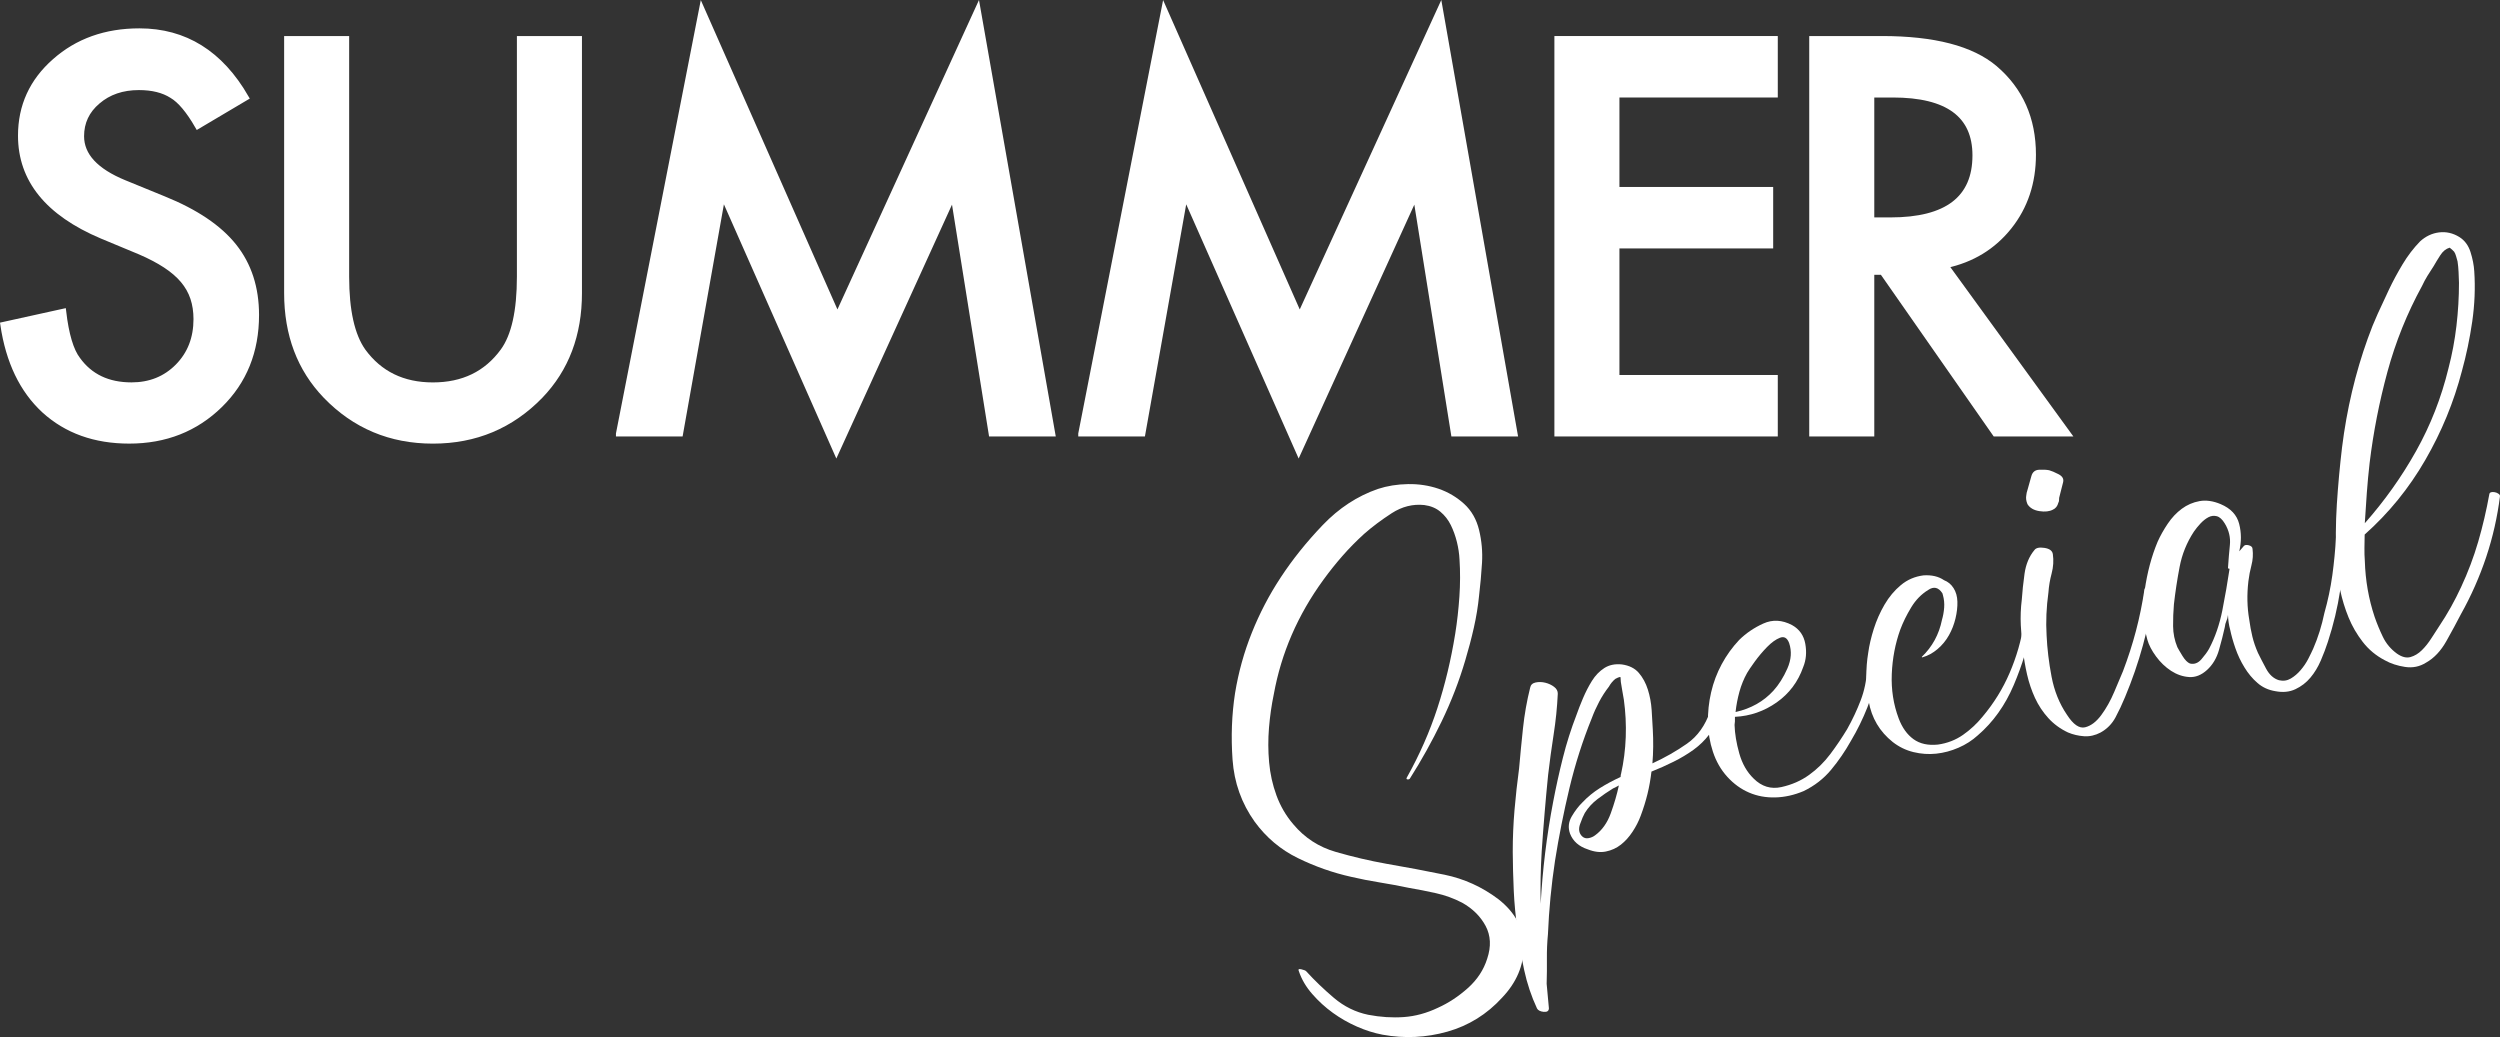 <?xml version="1.0" encoding="utf-8"?>
<!-- Generator: Adobe Illustrator 16.0.0, SVG Export Plug-In . SVG Version: 6.00 Build 0)  -->
<!DOCTYPE svg PUBLIC "-//W3C//DTD SVG 1.1//EN" "http://www.w3.org/Graphics/SVG/1.1/DTD/svg11.dtd">
<svg version="1.1" id="Layer_1" xmlns="http://www.w3.org/2000/svg" xmlns:xlink="http://www.w3.org/1999/xlink" x="0px" y="0px"
	 width="459.487px" height="190.612px" viewBox="-108.442 -43.386 459.487 190.612"
	 enable-background="new -108.442 -43.386 459.487 190.612" xml:space="preserve">
<rect x="-108.442" y="-43.386" width="459.487" height="190.612" fill="#333333" stroke="none"/>
<g>
	<path fill="#FFFFFF" stroke="#FFFFFF" stroke-miterlimit="10" d="M-63.211-25.449l-8.888,5.267
		c-1.662-2.883-3.244-4.763-4.747-5.643c-1.569-1.004-3.591-1.505-6.064-1.505c-3.042,0-5.565,0.862-7.57,2.585
		c-2.007,1.693-3.008,3.825-3.008,6.394c0,3.543,2.633,6.396,7.899,8.558l7.241,2.962c5.893,2.383,10.202,5.289,12.929,8.72
		c2.728,3.433,4.089,7.64,4.089,12.626c0,6.675-2.226,12.193-6.676,16.55c-4.482,4.389-10.047,6.581-16.692,6.581
		c-6.301,0-11.504-1.863-15.61-5.596c-4.042-3.729-6.566-8.979-7.569-15.75l11.097-2.446c0.501,4.264,1.379,7.211,2.632,8.839
		c2.256,3.134,5.548,4.701,9.873,4.701c3.417,0,6.255-1.145,8.511-3.431c2.257-2.289,3.386-5.189,3.386-8.7
		c0-1.411-0.196-2.705-0.587-3.878C-73.36,10.21-73.97,9.13-74.8,8.142c-0.832-0.989-1.905-1.912-3.221-2.775
		c-1.318-0.861-2.885-1.686-4.702-2.467l-7.006-2.915c-9.938-4.202-14.906-10.346-14.906-18.432c0-5.454,2.084-10.014,6.254-13.68
		c4.168-3.698,9.356-5.548,15.562-5.548C-74.448-37.673-67.913-33.6-63.211-25.449z"/>
	<path fill="#FFFFFF" stroke="#FFFFFF" stroke-miterlimit="10" d="M-44.769-36.263V7.464c0,6.236,1.017,10.799,3.056,13.682
		c3.04,4.167,7.318,6.254,12.834,6.254c5.548,0,9.842-2.084,12.884-6.254c2.037-2.79,3.056-7.349,3.056-13.682v-43.727h10.957
		v46.736c0,7.648-2.383,13.949-7.146,18.903c-5.36,5.516-11.944,8.274-19.748,8.274c-7.805,0-14.372-2.758-19.7-8.274
		c-4.765-4.954-7.146-11.255-7.146-18.903v-46.736H-44.769z"/>
	<path fill="#FFFFFF" stroke="#FFFFFF" stroke-miterlimit="10" d="M5.266,36.333l15.28-78.048l24.92,56.421l25.812-56.423
		l13.728,78.048H73.77L66.764-7.49L45.278,39.67L24.403-7.535l-7.805,43.869H5.266z"/>
	<path fill="#FFFFFF" stroke="#FFFFFF" stroke-miterlimit="10" d="M90.236,36.333l15.281-78.048l24.919,56.421l25.812-56.423
		l13.729,78.048h-11.236L151.735-7.49L130.25,39.67L109.372-7.535l-7.804,43.869H90.236z"/>
	<path fill="#FFFFFF" stroke="#FFFFFF" stroke-miterlimit="10" d="M217.806-25.965h-29.104v17.442h28.257V1.775h-28.257v24.26
		h29.104v10.298h-40.059v-72.596h40.059V-25.965z"/>
	<path fill="#FFFFFF" stroke="#FFFFFF" stroke-miterlimit="10" d="M249.177,5.396l22.476,30.938h-13.4L237.517,6.618h-1.975v29.715
		h-10.957v-72.596h12.835c9.593,0,16.52,1.804,20.783,5.408c4.7,4.014,7.052,9.311,7.052,15.892c0,5.142-1.474,9.562-4.419,13.26
		C257.892,1.993,254.004,4.361,249.177,5.396z M235.542-2.927h3.479c10.375,0,15.564-3.965,15.564-11.895
		c0-7.429-5.045-11.144-15.139-11.144h-3.904V-2.927L235.542-2.927z"/>
</g>
<g>
	<path fill="#FFFFFF" d="M144.801,46.482c1.712-0.563,3.562-0.861,5.543-0.893c1.985-0.032,3.854,0.256,5.612,0.855
		c1.757,0.605,3.317,1.526,4.686,2.765c1.365,1.245,2.288,2.856,2.766,4.833c0.477,1.98,0.658,3.987,0.537,6.013
		c-0.121,2.028-0.303,4.051-0.545,6.072c-0.189,1.926-0.511,3.886-0.963,5.883c-0.452,2.002-0.975,3.979-1.561,5.931
		c-1.12,3.817-2.565,7.557-4.336,11.23c-1.771,3.672-3.727,7.195-5.867,10.562c-0.129,0.121-0.28,0.161-0.45,0.127
		c-0.175-0.03-0.205-0.144-0.099-0.339c2.326-4.155,4.199-8.402,5.616-12.749c1.417-4.345,2.51-8.902,3.28-13.679
		c0.354-2.215,0.606-4.48,0.766-6.806c0.157-2.321,0.167-4.603,0.022-6.84c-0.049-1.043-0.21-2.117-0.48-3.22
		c-0.272-1.099-0.646-2.138-1.117-3.101c-0.477-0.964-1.112-1.78-1.913-2.451c-0.8-0.67-1.789-1.082-2.97-1.237
		c-2.096-0.219-4.09,0.282-5.983,1.504c-1.893,1.228-3.588,2.499-5.086,3.815c-1.423,1.296-2.753,2.648-3.982,4.052
		c-1.231,1.407-2.404,2.875-3.513,4.407c-4.692,6.448-7.721,13.446-9.088,20.989c-0.416,1.99-0.71,4.045-0.885,6.169
		c-0.174,2.124-0.167,4.239,0.022,6.339c0.184,2.105,0.633,4.135,1.348,6.087c0.715,1.956,1.739,3.721,3.08,5.293
		c2.089,2.503,4.707,4.207,7.849,5.107c3.142,0.906,6.214,1.625,9.212,2.16c3.593,0.614,7.177,1.292,10.762,2.027
		c3.585,0.74,6.874,2.23,9.866,4.479c3.133,2.453,4.693,5.386,4.682,8.808c-0.013,3.42-1.333,6.519-3.966,9.295
		c-2.796,3.064-6.156,5.153-10.071,6.258c-3.92,1.103-7.894,1.292-11.923,0.557c-1.548-0.296-3.111-0.789-4.689-1.483
		c-1.581-0.696-3.059-1.54-4.436-2.533c-1.379-0.997-2.639-2.143-3.777-3.448c-1.145-1.304-1.966-2.701-2.463-4.187
		c-0.183-0.355-0.035-0.479,0.443-0.368c0.476,0.109,0.776,0.229,0.896,0.359c1.532,1.684,3.234,3.317,5.104,4.904
		c1.873,1.584,3.975,2.62,6.307,3.101c2.232,0.428,4.407,0.567,6.522,0.418c2.114-0.149,4.211-0.721,6.291-1.712
		c1.948-0.878,3.783-2.086,5.505-3.628c1.718-1.543,2.901-3.343,3.541-5.393c0.751-2.242,0.65-4.249-0.293-6.018
		c-0.946-1.765-2.386-3.189-4.318-4.271c-1.525-0.79-3.133-1.375-4.824-1.751c-1.694-0.377-3.352-0.702-4.973-0.977
		c-1.818-0.382-3.6-0.711-5.346-0.993c-1.746-0.281-3.49-0.62-5.23-1.025c-3.386-0.755-6.658-1.904-9.82-3.454
		c-3.164-1.547-5.803-3.77-7.923-6.67c-2.419-3.384-3.777-7.191-4.076-11.419c-0.298-4.229-0.145-8.299,0.458-12.211
		c0.625-3.838,1.654-7.547,3.087-11.12c1.43-3.577,3.2-6.964,5.308-10.162c2.161-3.295,4.733-6.5,7.717-9.623
		C137.642,50.006,141.023,47.791,144.801,46.482z"/>
	<path fill="#FFFFFF" d="M205.874,87.337c0.062-0.342,0.376-0.452,0.939-0.327c0.565,0.125,0.813,0.361,0.751,0.702
		c-0.394,1.494-1.006,2.786-1.839,3.874c-0.83,1.089-1.804,2.035-2.916,2.839c-1.116,0.802-2.335,1.534-3.657,2.188
		c-1.322,0.658-2.675,1.264-4.064,1.816c-0.167,1.432-0.409,2.801-0.73,4.11c-0.321,1.312-0.737,2.65-1.248,4.012
		c-0.371,1.003-0.867,1.975-1.495,2.925c-0.626,0.951-1.337,1.742-2.137,2.374c-0.799,0.632-1.716,1.054-2.755,1.264
		c-1.036,0.214-2.152,0.079-3.344-0.397c-1.612-0.522-2.7-1.478-3.25-2.866c-0.397-1.108-0.29-2.175,0.313-3.2
		c0.605-1.025,1.258-1.88,1.964-2.567c0.937-0.996,1.994-1.861,3.17-2.603c1.173-0.737,2.446-1.421,3.813-2.051
		c0.054-0.098,0.07-0.185,0.05-0.261c-0.022-0.072-0.008-0.159,0.049-0.257c0.503-2.257,0.793-4.536,0.876-6.835
		c0.083-2.3-0.036-4.587-0.348-6.858c-0.097-0.623-0.195-1.185-0.294-1.686c-0.1-0.502-0.187-1.025-0.261-1.574
		c-0.034-0.397-0.049-0.677-0.053-0.838s-0.325-0.071-0.961,0.271c-0.462,0.375-0.857,0.852-1.181,1.43
		c-0.658,0.84-1.252,1.758-1.785,2.762c-0.53,1.005-0.98,2.006-1.348,3.004c-1.682,4.138-3.053,8.43-4.116,12.875
		c-1.062,4.451-1.946,8.891-2.647,13.316c-0.686,4.506-1.116,9.021-1.306,13.546c-0.144,1.504-0.208,3.006-0.192,4.51
		c0.017,1.496,0,3.026-0.046,4.587c0.061,0.795,0.129,1.552,0.208,2.259c0.079,0.71,0.147,1.462,0.208,2.261
		c-0.021,0.493-0.348,0.707-0.976,0.642c-0.628-0.066-1.033-0.28-1.217-0.634c-1.036-2.229-1.817-4.57-2.35-7.025
		c-0.527-2.456-0.933-4.901-1.216-7.344c-0.359-2.419-0.59-4.837-0.702-7.245c-0.109-2.407-0.172-4.791-0.187-7.146
		c-0.002-2.601,0.107-5.173,0.325-7.718c0.216-2.54,0.499-5.08,0.84-7.619c0.212-2.418,0.452-4.884,0.719-7.402
		c0.269-2.516,0.703-4.997,1.316-7.448c0.099-0.515,0.435-0.835,1.01-0.956c0.575-0.119,1.169-0.105,1.782,0.048
		c0.609,0.151,1.154,0.406,1.617,0.762c0.468,0.358,0.687,0.783,0.668,1.277c-0.117,2.474-0.367,4.966-0.761,7.474
		c-0.39,2.51-0.729,4.984-1.014,7.427c-0.238,2.344-0.45,4.682-0.646,7.014c-0.197,2.334-0.373,4.661-0.53,6.982
		c-0.204,3.312-0.269,6.543-0.192,9.694c0.17-3.141,0.446-6.268,0.828-9.387c0.382-3.115,0.866-6.223,1.46-9.319
		c0.522-2.753,1.12-5.46,1.794-8.132c0.669-2.67,1.498-5.285,2.485-7.841c0.313-0.902,0.715-1.93,1.203-3.088
		c0.488-1.151,1.04-2.221,1.655-3.21c0.616-0.987,1.371-1.769,2.268-2.35c0.893-0.576,1.972-0.798,3.228-0.667
		c1.353,0.19,2.396,0.709,3.123,1.562c0.729,0.851,1.282,1.876,1.658,3.069c0.377,1.194,0.609,2.452,0.696,3.767
		c0.087,1.32,0.155,2.501,0.208,3.543c0.119,2.162,0.099,4.243-0.069,6.242c2.302-1.056,4.424-2.264,6.357-3.622
		C203.567,91.933,204.98,89.949,205.874,87.337z M184.729,110.138c1.278-0.927,2.241-2.279,2.881-4.046
		c0.641-1.768,1.137-3.474,1.488-5.117c-0.563,0.321-0.919,0.501-1.066,0.545c-0.973,0.6-1.926,1.252-2.864,1.965
		c-0.938,0.714-1.718,1.564-2.33,2.549c-0.272,0.483-0.564,1.176-0.88,2.076c-0.314,0.904-0.191,1.643,0.38,2.214
		c0.333,0.315,0.73,0.425,1.192,0.335C183.995,110.573,184.391,110.399,184.729,110.138z"/>
	<path fill="#FFFFFF" d="M234.705,79.689c0.088-0.269,0.326-0.354,0.72-0.263c0.393,0.092,0.582,0.263,0.571,0.51
		c0.013,2.355-0.397,4.586-1.223,6.689c-0.834,2.107-1.825,4.137-2.984,6.087c-1.082,1.936-2.303,3.727-3.67,5.368
		c-1.368,1.649-3.054,2.957-5.055,3.93c-1.742,0.735-3.486,1.125-5.221,1.167c-1.738,0.043-3.35-0.254-4.829-0.896
		c-1.485-0.637-2.815-1.605-3.993-2.899c-1.175-1.296-2.059-2.836-2.645-4.623c-0.563-1.712-0.864-3.5-0.904-5.361
		c-0.034-1.861,0.155-3.703,0.579-5.528c0.418-1.828,1.072-3.555,1.952-5.189c0.881-1.632,1.948-3.111,3.2-4.441
		c1.271-1.252,2.758-2.264,4.453-3.026c1.694-0.763,3.454-0.668,5.268,0.286c1.353,0.756,2.166,1.908,2.44,3.457
		c0.274,1.554,0.146,2.97-0.384,4.257c-0.946,2.706-2.572,4.876-4.879,6.501c-2.306,1.625-4.863,2.512-7.67,2.652
		c0.017,0.646-0.006,1.141-0.07,1.484c0.048,1.616,0.339,3.363,0.87,5.246c0.531,1.884,1.411,3.426,2.646,4.623
		c1.464,1.456,3.159,1.977,5.073,1.559c1.914-0.42,3.617-1.163,5.107-2.234c1.486-1.068,2.792-2.353,3.916-3.85
		c1.121-1.494,2.152-3.026,3.098-4.596c0.973-1.737,1.798-3.496,2.475-5.274S234.615,81.668,234.705,79.689z M212.668,80.295
		c-0.598,1.062-1.066,2.213-1.409,3.444c-0.342,1.239-0.58,2.481-0.713,3.743c2.83-0.636,5.146-1.94,6.95-3.915
		c0.991-1.092,1.85-2.454,2.57-4.08c0.719-1.627,0.83-3.184,0.331-4.669c-0.354-0.957-0.914-1.288-1.684-0.991
		c-0.768,0.299-1.566,0.87-2.384,1.712c-0.82,0.842-1.581,1.746-2.285,2.716C213.346,79.227,212.884,79.908,212.668,80.295z"/>
	<path fill="#FFFFFF" d="M263.545,71.188c0.085-0.271,0.367-0.352,0.848-0.238c0.477,0.107,0.673,0.295,0.59,0.565
		c-0.616,3.59-1.718,7.256-3.305,11c-1.589,3.741-3.79,6.824-6.604,9.244c-1.036,0.943-2.225,1.708-3.565,2.287
		c-1.341,0.582-2.703,0.945-4.084,1.089c-1.385,0.146-2.775,0.052-4.169-0.285c-1.4-0.339-2.671-0.957-3.817-1.852
		c-2.414-1.922-3.89-4.414-4.427-7.477c-0.541-3.062-0.567-6.041-0.083-8.943c0.186-1.353,0.526-2.812,1.021-4.379
		c0.494-1.561,1.154-3.049,1.975-4.46c0.821-1.411,1.827-2.608,3.014-3.597c1.186-0.983,2.563-1.575,4.135-1.777
		c1.518-0.101,2.783,0.194,3.789,0.885c0.73,0.284,1.316,0.769,1.752,1.459c0.44,0.688,0.675,1.517,0.703,2.485
		c0.027,0.969-0.091,1.999-0.352,3.091c-0.261,1.09-0.662,2.118-1.203,3.083c-0.541,0.969-1.237,1.814-2.088,2.541
		c-0.855,0.729-1.771,1.231-2.751,1.507l-0.111,0.032l-0.032-0.113c1.92-1.843,3.155-4.103,3.698-6.779
		c0.208-0.708,0.343-1.457,0.406-2.249c0.059-0.789-0.017-1.561-0.227-2.315l-0.099-0.339c-0.715-1.095-1.585-1.302-2.61-0.605
		c-1.248,0.763-2.293,1.826-3.123,3.201c-0.834,1.373-1.504,2.74-2.015,4.104c-0.913,2.538-1.43,5.245-1.553,8.126
		c-0.119,2.883,0.303,5.609,1.271,8.184c0.637,1.691,1.547,2.96,2.722,3.808c1.173,0.85,2.671,1.181,4.488,0.993
		c1.72-0.24,3.26-0.84,4.622-1.791c1.354-0.952,2.546-2.062,3.574-3.329c2.074-2.456,3.736-5.142,4.986-8.059
		C262.176,77.37,263.048,74.338,263.545,71.188z"/>
	<path fill="#FFFFFF" d="M285.7,64.936c0.062-0.343,0.376-0.45,0.941-0.327c0.563,0.127,0.825,0.399,0.779,0.817
		c-0.452,3.301-1.12,6.562-1.999,9.775c-0.882,3.222-1.978,6.399-3.292,9.534c-0.531,1.29-1.114,2.532-1.753,3.729
		c-0.64,1.197-1.558,2.128-2.751,2.788c-0.995,0.525-2.009,0.751-3.045,0.677c-1.037-0.073-2.017-0.305-2.941-0.694
		c-1.406-0.66-2.61-1.541-3.611-2.643c-1.001-1.099-1.818-2.334-2.449-3.699c-0.627-1.368-1.111-2.798-1.453-4.291
		c-0.341-1.49-0.589-2.945-0.743-4.365c-0.201-1.57-0.341-3.141-0.413-4.705c-0.075-1.564-0.015-3.147,0.186-4.75
		c0.091-1.407,0.258-2.979,0.5-4.717c0.245-1.735,0.849-3.188,1.821-4.356c0.289-0.407,0.904-0.54,1.841-0.397
		c0.931,0.144,1.448,0.525,1.543,1.15c0.169,1.173,0.095,2.353-0.221,3.541c-0.318,1.188-0.513,2.36-0.593,3.521
		c-0.374,2.709-0.487,5.344-0.333,7.901c0.11,2.41,0.413,4.93,0.91,7.554c0.498,2.627,1.439,4.963,2.834,7.01
		c1.153,1.79,2.264,2.554,3.331,2.295c1.066-0.259,2.054-1.006,2.968-2.239c0.914-1.235,1.71-2.658,2.393-4.275
		c0.684-1.615,1.219-2.885,1.608-3.812c0.933-2.459,1.727-4.918,2.374-7.379C284.78,70.118,285.303,67.573,285.7,64.936z
		 M268.872,50.284c-0.636,0.342-1.465,0.433-2.484,0.272c-1.02-0.157-1.749-0.583-2.189-1.273c-0.246-0.581-0.32-1.129-0.218-1.646
		c0.007-0.248,0.102-0.639,0.276-1.177c0.119-0.44,0.23-0.838,0.334-1.191c0.104-0.355,0.214-0.753,0.335-1.192
		c0.208-0.709,0.674-1.085,1.393-1.125c0.721-0.04,1.339-0.011,1.854,0.087c0.442,0.119,1.02,0.363,1.734,0.732
		c0.714,0.369,0.993,0.858,0.842,1.472c-0.121,0.442-0.227,0.856-0.319,1.25s-0.198,0.81-0.316,1.25
		c-0.09,0.269-0.122,0.503-0.109,0.7c0.016,0.199-0.03,0.396-0.138,0.588C269.708,49.641,269.377,50.061,268.872,50.284z"/>
	<path fill="#FFFFFF" d="M320.91,55.247c0.087-0.269,0.347-0.359,0.775-0.28c0.428,0.083,0.636,0.248,0.626,0.494
		c0.119,6.477-0.849,12.852-2.903,19.125c-0.348,1.074-0.775,2.213-1.292,3.416c-0.517,1.201-1.154,2.257-1.916,3.163
		c-0.761,0.907-1.68,1.613-2.756,2.12c-1.076,0.509-2.303,0.63-3.68,0.365c-1.276-0.204-2.378-0.71-3.293-1.51
		c-0.918-0.796-1.716-1.752-2.393-2.864c-0.682-1.108-1.232-2.275-1.657-3.499c-0.428-1.222-0.749-2.37-0.973-3.446
		c-0.234-0.829-0.365-1.729-0.394-2.697c-0.045,0.424-0.142,0.794-0.295,1.121c-0.151,0.327-0.25,0.7-0.291,1.118
		c-0.286,1.302-0.644,2.705-1.073,4.209c-0.429,1.506-1.163,2.728-2.199,3.672c-1.035,0.943-2.134,1.377-3.296,1.296
		c-1.161-0.078-2.262-0.46-3.31-1.14c-1.047-0.685-1.964-1.562-2.759-2.641c-0.79-1.076-1.327-2.105-1.602-3.085
		c-0.785-2.788-0.948-5.812-0.486-9.078c0.462-3.261,1.252-6.229,2.368-8.903c0.499-1.118,1.122-2.227,1.869-3.335
		c0.745-1.105,1.604-2.019,2.58-2.741s2.062-1.193,3.265-1.411c1.199-0.215,2.491-0.032,3.88,0.554
		c1.847,0.781,2.978,1.986,3.397,3.617c0.422,1.631,0.43,3.316,0.024,5.057l0.829-0.965c0.182-0.214,0.493-0.263,0.932-0.142
		c0.441,0.12,0.668,0.343,0.676,0.664c0.127,1.022,0.061,2.016-0.195,2.983c-0.257,0.969-0.444,1.956-0.567,2.967
		c-0.285,2.441-0.234,4.785,0.155,7.034c0.146,1.098,0.343,2.142,0.579,3.131c0.238,0.991,0.585,1.992,1.029,3.004
		c0.386,0.787,0.879,1.748,1.484,2.877c0.605,1.132,1.393,1.845,2.372,2.138c0.787,0.186,1.506,0.083,2.172-0.309
		c0.662-0.388,1.268-0.908,1.817-1.549c0.551-0.646,1.009-1.322,1.38-2.037c0.364-0.714,0.677-1.351,0.927-1.909
		c0.889-2.039,1.571-4.226,2.056-6.558c0.652-2.303,1.137-4.614,1.459-6.94C320.547,60.009,320.774,57.646,320.91,55.247z
		 M297.567,75.868c1.112-2.104,1.93-4.472,2.452-7.1c0.518-2.625,0.957-5.169,1.323-7.632c-0.15,0.043-0.249-0.012-0.291-0.163
		c0.093-1.407,0.205-2.804,0.347-4.186c0.138-1.381-0.171-2.696-0.929-3.946c-0.46-0.767-0.954-1.217-1.481-1.351
		c-0.528-0.137-1.038-0.072-1.532,0.187c-0.498,0.263-0.979,0.643-1.449,1.141c-0.467,0.5-0.876,1.002-1.222,1.506
		c-1.31,1.998-2.183,4.154-2.624,6.475c-0.444,2.322-0.794,4.617-1.048,6.885c-0.115,1.334-0.162,2.67-0.151,4.009
		c0.012,1.339,0.272,2.629,0.783,3.866c0.182,0.355,0.5,0.896,0.948,1.625c0.448,0.727,0.901,1.19,1.365,1.383
		c0.785,0.186,1.485-0.072,2.1-0.773C296.77,77.088,297.242,76.447,297.567,75.868z"/>
	<path fill="#FFFFFF" d="M326.171,54.862c-0.018,0.819-0.028,1.636-0.04,2.452c-0.015,0.819,0.012,1.627,0.072,2.421
		c0.105,3.551,0.701,6.961,1.789,10.233c0.436,1.26,0.948,2.499,1.536,3.716c0.588,1.218,1.445,2.235,2.572,3.057
		c0.912,0.638,1.742,0.85,2.497,0.636c0.753-0.21,1.447-0.63,2.085-1.256c0.636-0.627,1.22-1.362,1.757-2.208
		c0.532-0.84,1.001-1.564,1.402-2.162c1.547-2.308,2.896-4.724,4.06-7.247c1.265-2.714,2.311-5.491,3.14-8.328
		c0.824-2.836,1.508-5.754,2.047-8.755c0.032-0.172,0.14-0.284,0.333-0.338c0.186-0.053,0.41-0.055,0.667-0.005
		c0.26,0.049,0.49,0.147,0.694,0.293c0.201,0.146,0.288,0.305,0.256,0.475c-0.475,3.797-1.318,7.514-2.529,11.149
		c-1.215,3.636-2.766,7.143-4.657,10.526c-0.737,1.429-1.619,3.062-2.646,4.894c-1.027,1.835-2.277,3.167-3.755,3.99
		c-1.173,0.737-2.461,1-3.866,0.784c-1.403-0.215-2.633-0.618-3.696-1.214c-1.623-0.844-2.976-1.97-4.063-3.369
		c-1.085-1.399-1.959-2.903-2.614-4.51c-0.656-1.602-1.172-3.287-1.549-5.053c-0.373-1.763-0.6-3.493-0.668-5.181
		c-0.182-3.526-0.158-7.052,0.064-10.574c0.23-3.52,0.545-7.004,0.957-10.457c0.87-6.999,2.448-13.669,4.728-20.004
		c0.543-1.536,1.151-3.051,1.829-4.544c0.679-1.492,1.369-2.989,2.088-4.494c0.715-1.5,1.54-3.036,2.482-4.604
		c0.939-1.566,2.011-2.966,3.208-4.199c1.032-0.944,2.202-1.495,3.499-1.659c1.294-0.161,2.537,0.121,3.716,0.845
		c0.987,0.615,1.672,1.542,2.062,2.773c0.39,1.233,0.62,2.41,0.688,3.526c0.204,3.034,0.079,6.121-0.374,9.259
		c-0.458,3.138-1.09,6.165-1.896,9.076c-1.485,5.707-3.729,11.16-6.734,16.358C334.307,46.365,330.592,50.931,326.171,54.862z
		 M336.713,9.177c-2.739,5.003-4.854,10.26-6.353,15.767c-1.496,5.508-2.588,11.083-3.274,16.726
		c-0.21,1.85-0.384,3.688-0.518,5.516c-0.137,1.827-0.26,3.694-0.373,5.597c3.638-4.116,6.781-8.542,9.432-13.277
		c2.652-4.731,4.638-9.805,5.955-15.224c0.665-2.544,1.151-5.144,1.462-7.794c0.309-2.648,0.463-5.275,0.463-7.878
		c-0.022-0.645-0.045-1.309-0.075-1.99c-0.03-0.683-0.095-1.335-0.189-1.964c-0.083-0.299-0.176-0.62-0.271-0.961
		c-0.094-0.338-0.213-0.609-0.354-0.815c-0.234-0.257-0.507-0.507-0.82-0.744c-0.678,0.193-1.259,0.658-1.737,1.407
		c-0.482,0.746-0.883,1.408-1.208,1.984c-0.399,0.604-0.781,1.198-1.143,1.788C337.349,7.902,337.014,8.525,336.713,9.177z"/>
</g>
</svg>
